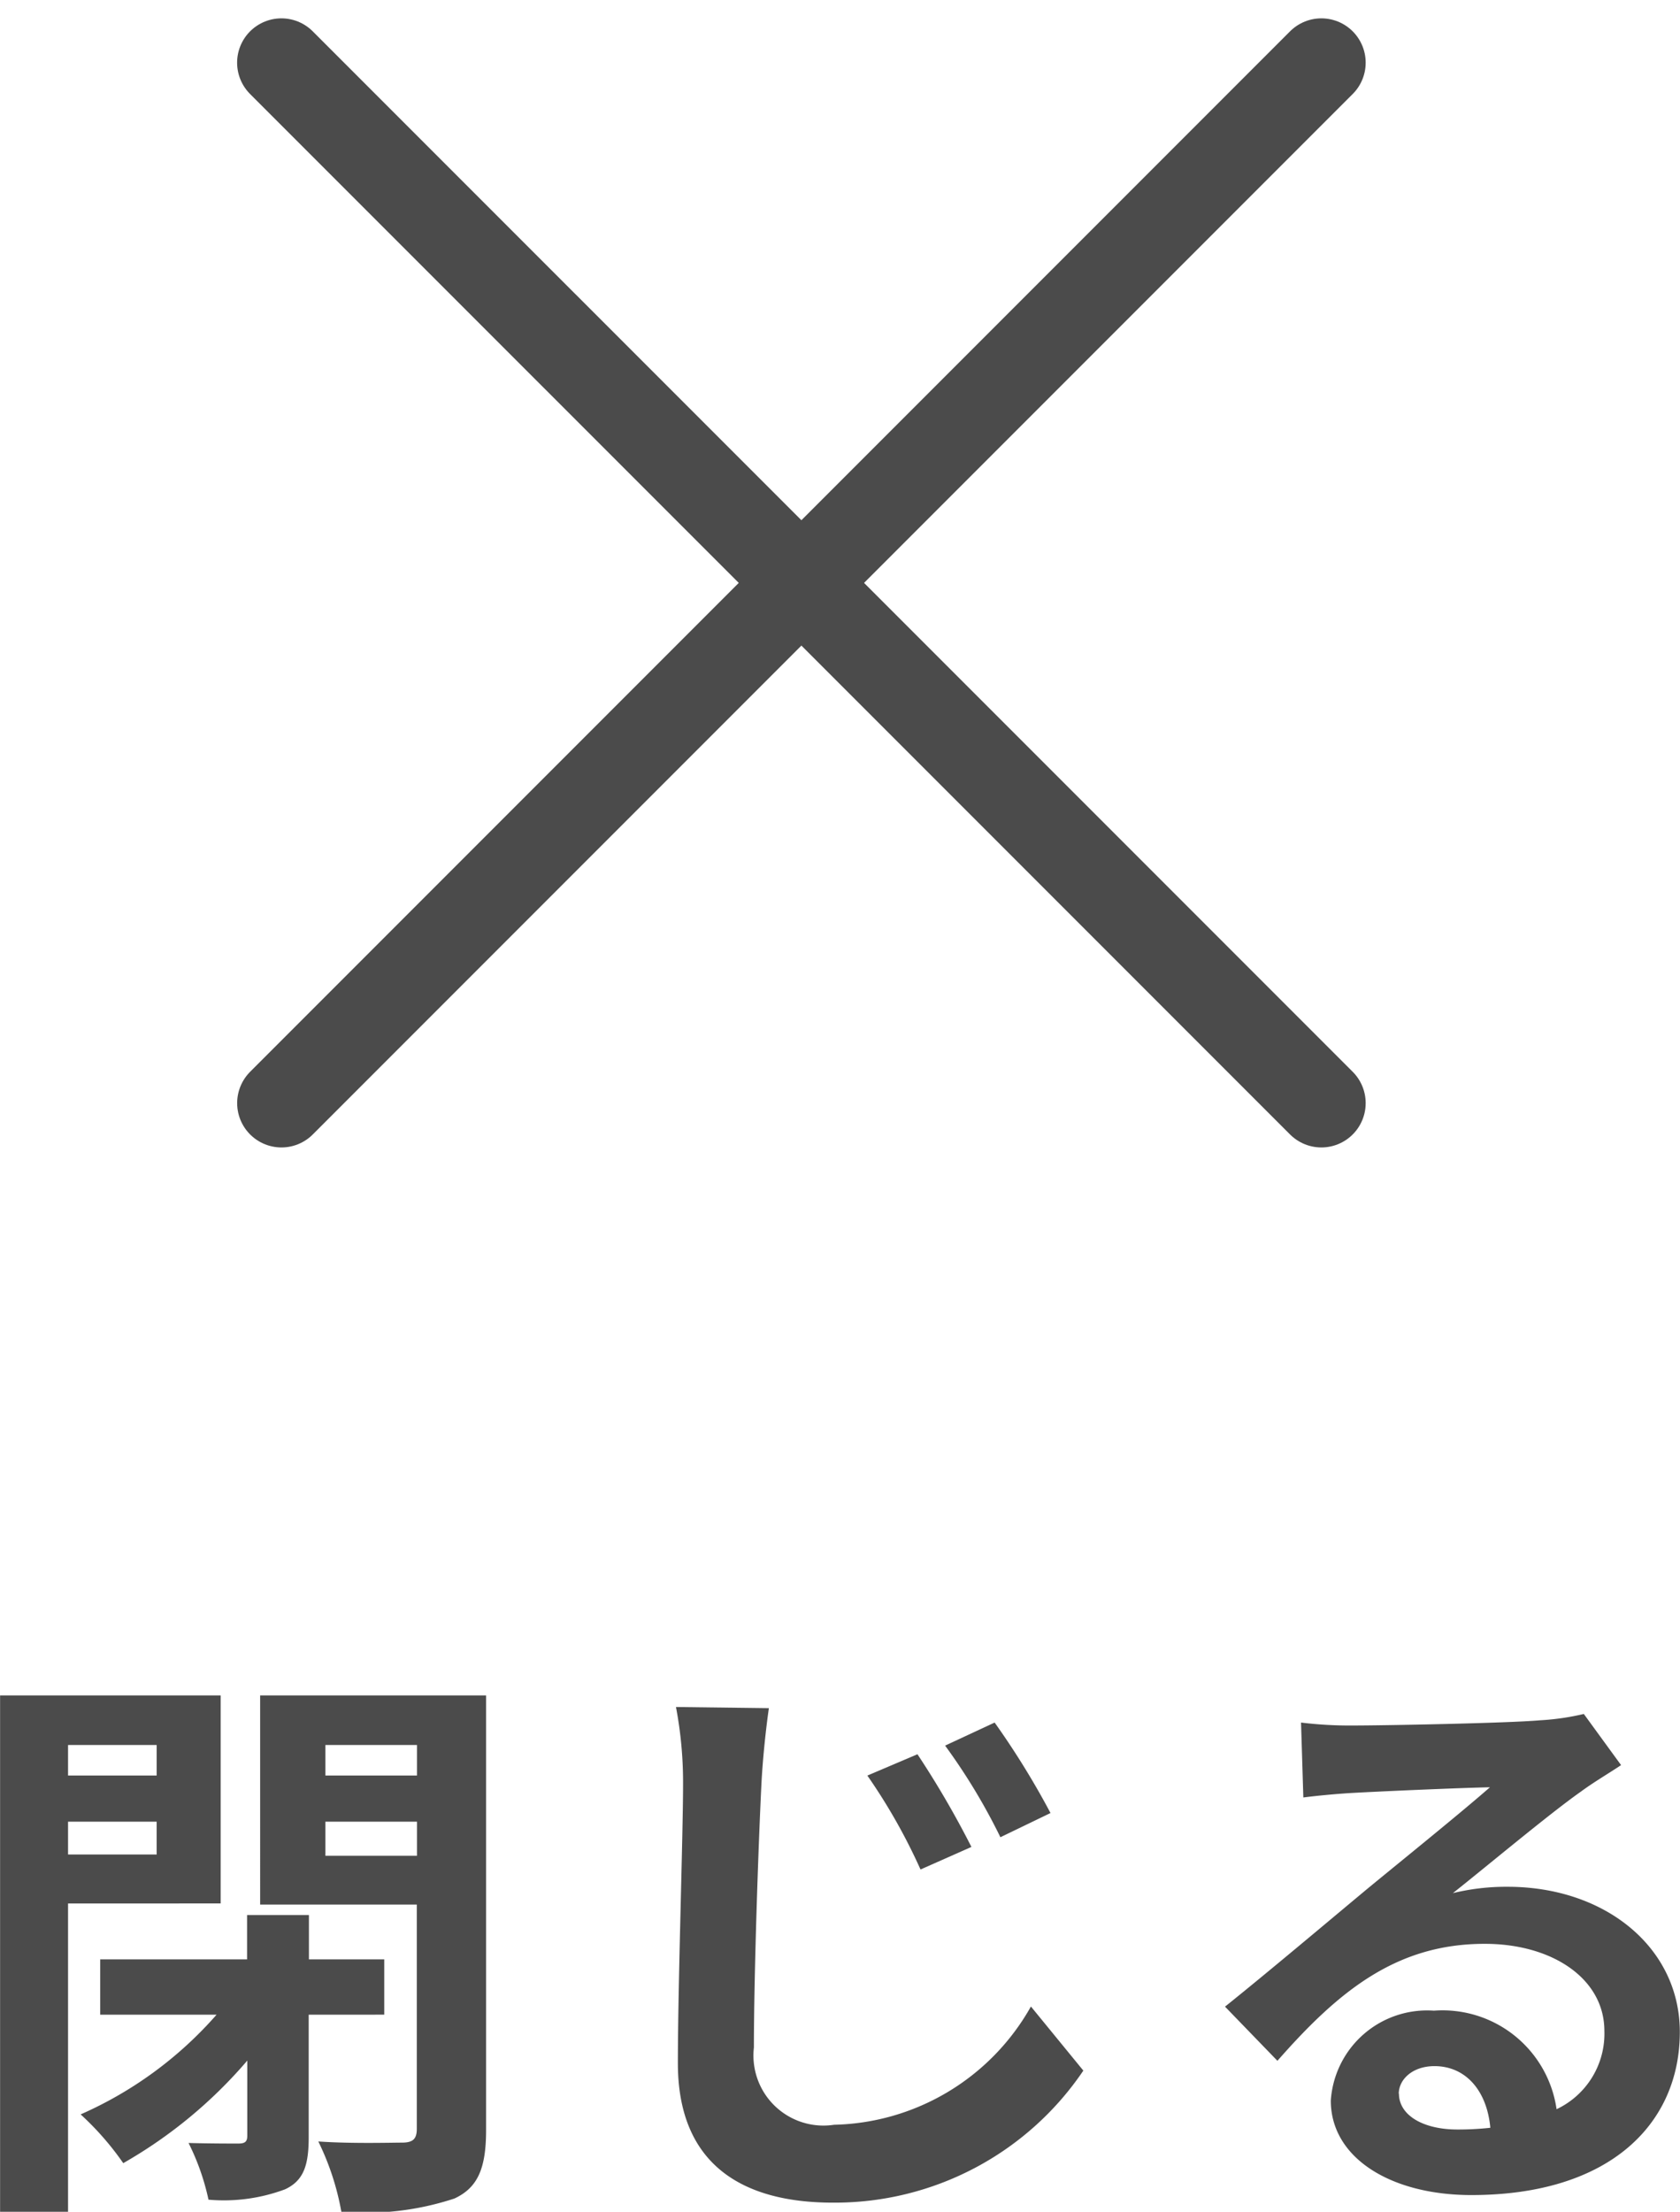 <svg xmlns="http://www.w3.org/2000/svg" width="37.921" height="49.899" viewBox="0 0 37.921 49.899">
  <g id="icon_close02" transform="translate(-1384.773 -260.656)">
    <path id="路径_1179" data-name="路径 1179" d="M-3668.946-17178.424l23.474,23.473" transform="translate(5060.071 17440.494)" fill="none" stroke="#4b4b4b" stroke-linecap="round" stroke-width="2"/>
    <g id="icon_close02-2" data-name="icon_close02">
      <path id="路径_3826" data-name="路径 3826" d="M-15.691-9.4v.689h-2V-9.4Zm-2,2.47V-7.67h2v.741Zm3.445,1.105v-4.693h-4.979V1.131h1.534V-5.824Zm3.692,2.509V-4.563h-1.7v-1H-13.65v1h-3.315v1.248h2.626a8.775,8.775,0,0,1-3.068,2.249,6.522,6.522,0,0,1,.962,1.1,10.566,10.566,0,0,0,2.8-2.314v1.69c0,.143-.052.182-.208.182s-.637,0-1.118-.013A5.346,5.346,0,0,1-14.521.858,3.949,3.949,0,0,0-12.792.624c.429-.2.533-.559.533-1.183V-3.315ZM-11.882-6.9V-7.67h2.067V-6.9Zm2.067-2.5v.689h-2.067V-9.4Zm1.56-1.118h-5.1V-5.8h3.536V-.741c0,.234-.091.312-.338.312s-1.131.026-1.885-.026a5.968,5.968,0,0,1,.52,1.586A6.423,6.423,0,0,0-8.97.832c.533-.247.715-.689.715-1.547ZM1.482-9.191.351-8.71a13.084,13.084,0,0,1,1.2,2.119L2.7-7.1A20.941,20.941,0,0,0,1.482-9.191Zm1.742-.715-1.118.52A13.6,13.6,0,0,1,3.354-7.319l1.131-.546A18.336,18.336,0,0,0,3.224-9.906Zm-5.1-.325-2.093-.026A9.083,9.083,0,0,1-3.809-8.5c0,1.118-.117,4.537-.117,6.279,0,2.21,1.365,3.146,3.5,3.146A6.769,6.769,0,0,0,5.226-2.054L4.043-3.5A5.229,5.229,0,0,1-.4-.832,1.58,1.58,0,0,1-2.21-2.574c0-1.625.1-4.524.169-5.928C-2.015-9.022-1.95-9.685-1.872-10.231Zm14.222,8.7c0-.325.312-.624.806-.624.7,0,1.183.546,1.261,1.391a6.787,6.787,0,0,1-.754.039C12.883-.728,12.35-1.053,12.35-1.534ZM10.14-9.906l.052,1.69c.3-.039.715-.078,1.066-.1.689-.039,2.483-.117,3.146-.13-.637.559-1.989,1.651-2.717,2.249-.767.637-2.34,1.963-3.263,2.7L9.607-2.275C11-3.861,12.3-4.914,14.287-4.914c1.534,0,2.7.793,2.7,1.963a1.884,1.884,0,0,1-1.079,1.768,2.6,2.6,0,0,0-2.769-2.223,2.178,2.178,0,0,0-2.327,2.028c0,1.3,1.365,2.132,3.172,2.132,3.146,0,4.706-1.625,4.706-3.679,0-1.9-1.677-3.276-3.887-3.276a5.078,5.078,0,0,0-1.235.143c.819-.65,2.184-1.794,2.886-2.288.3-.221.611-.4.91-.6L16.523-10.1a5.68,5.68,0,0,1-.988.143c-.741.065-3.523.117-4.212.117A9.021,9.021,0,0,1,10.14-9.906Z" transform="translate(1404 309.424)" fill="#4b4b4b"/>
      <path id="路径_1180" data-name="路径 1180" d="M0,0,23.473,23.473" transform="translate(1414.599 262.07) rotate(90)" fill="none" stroke="#4b4b4b" stroke-linecap="round" stroke-width="2"/>
    </g>
  </g>
</svg>
